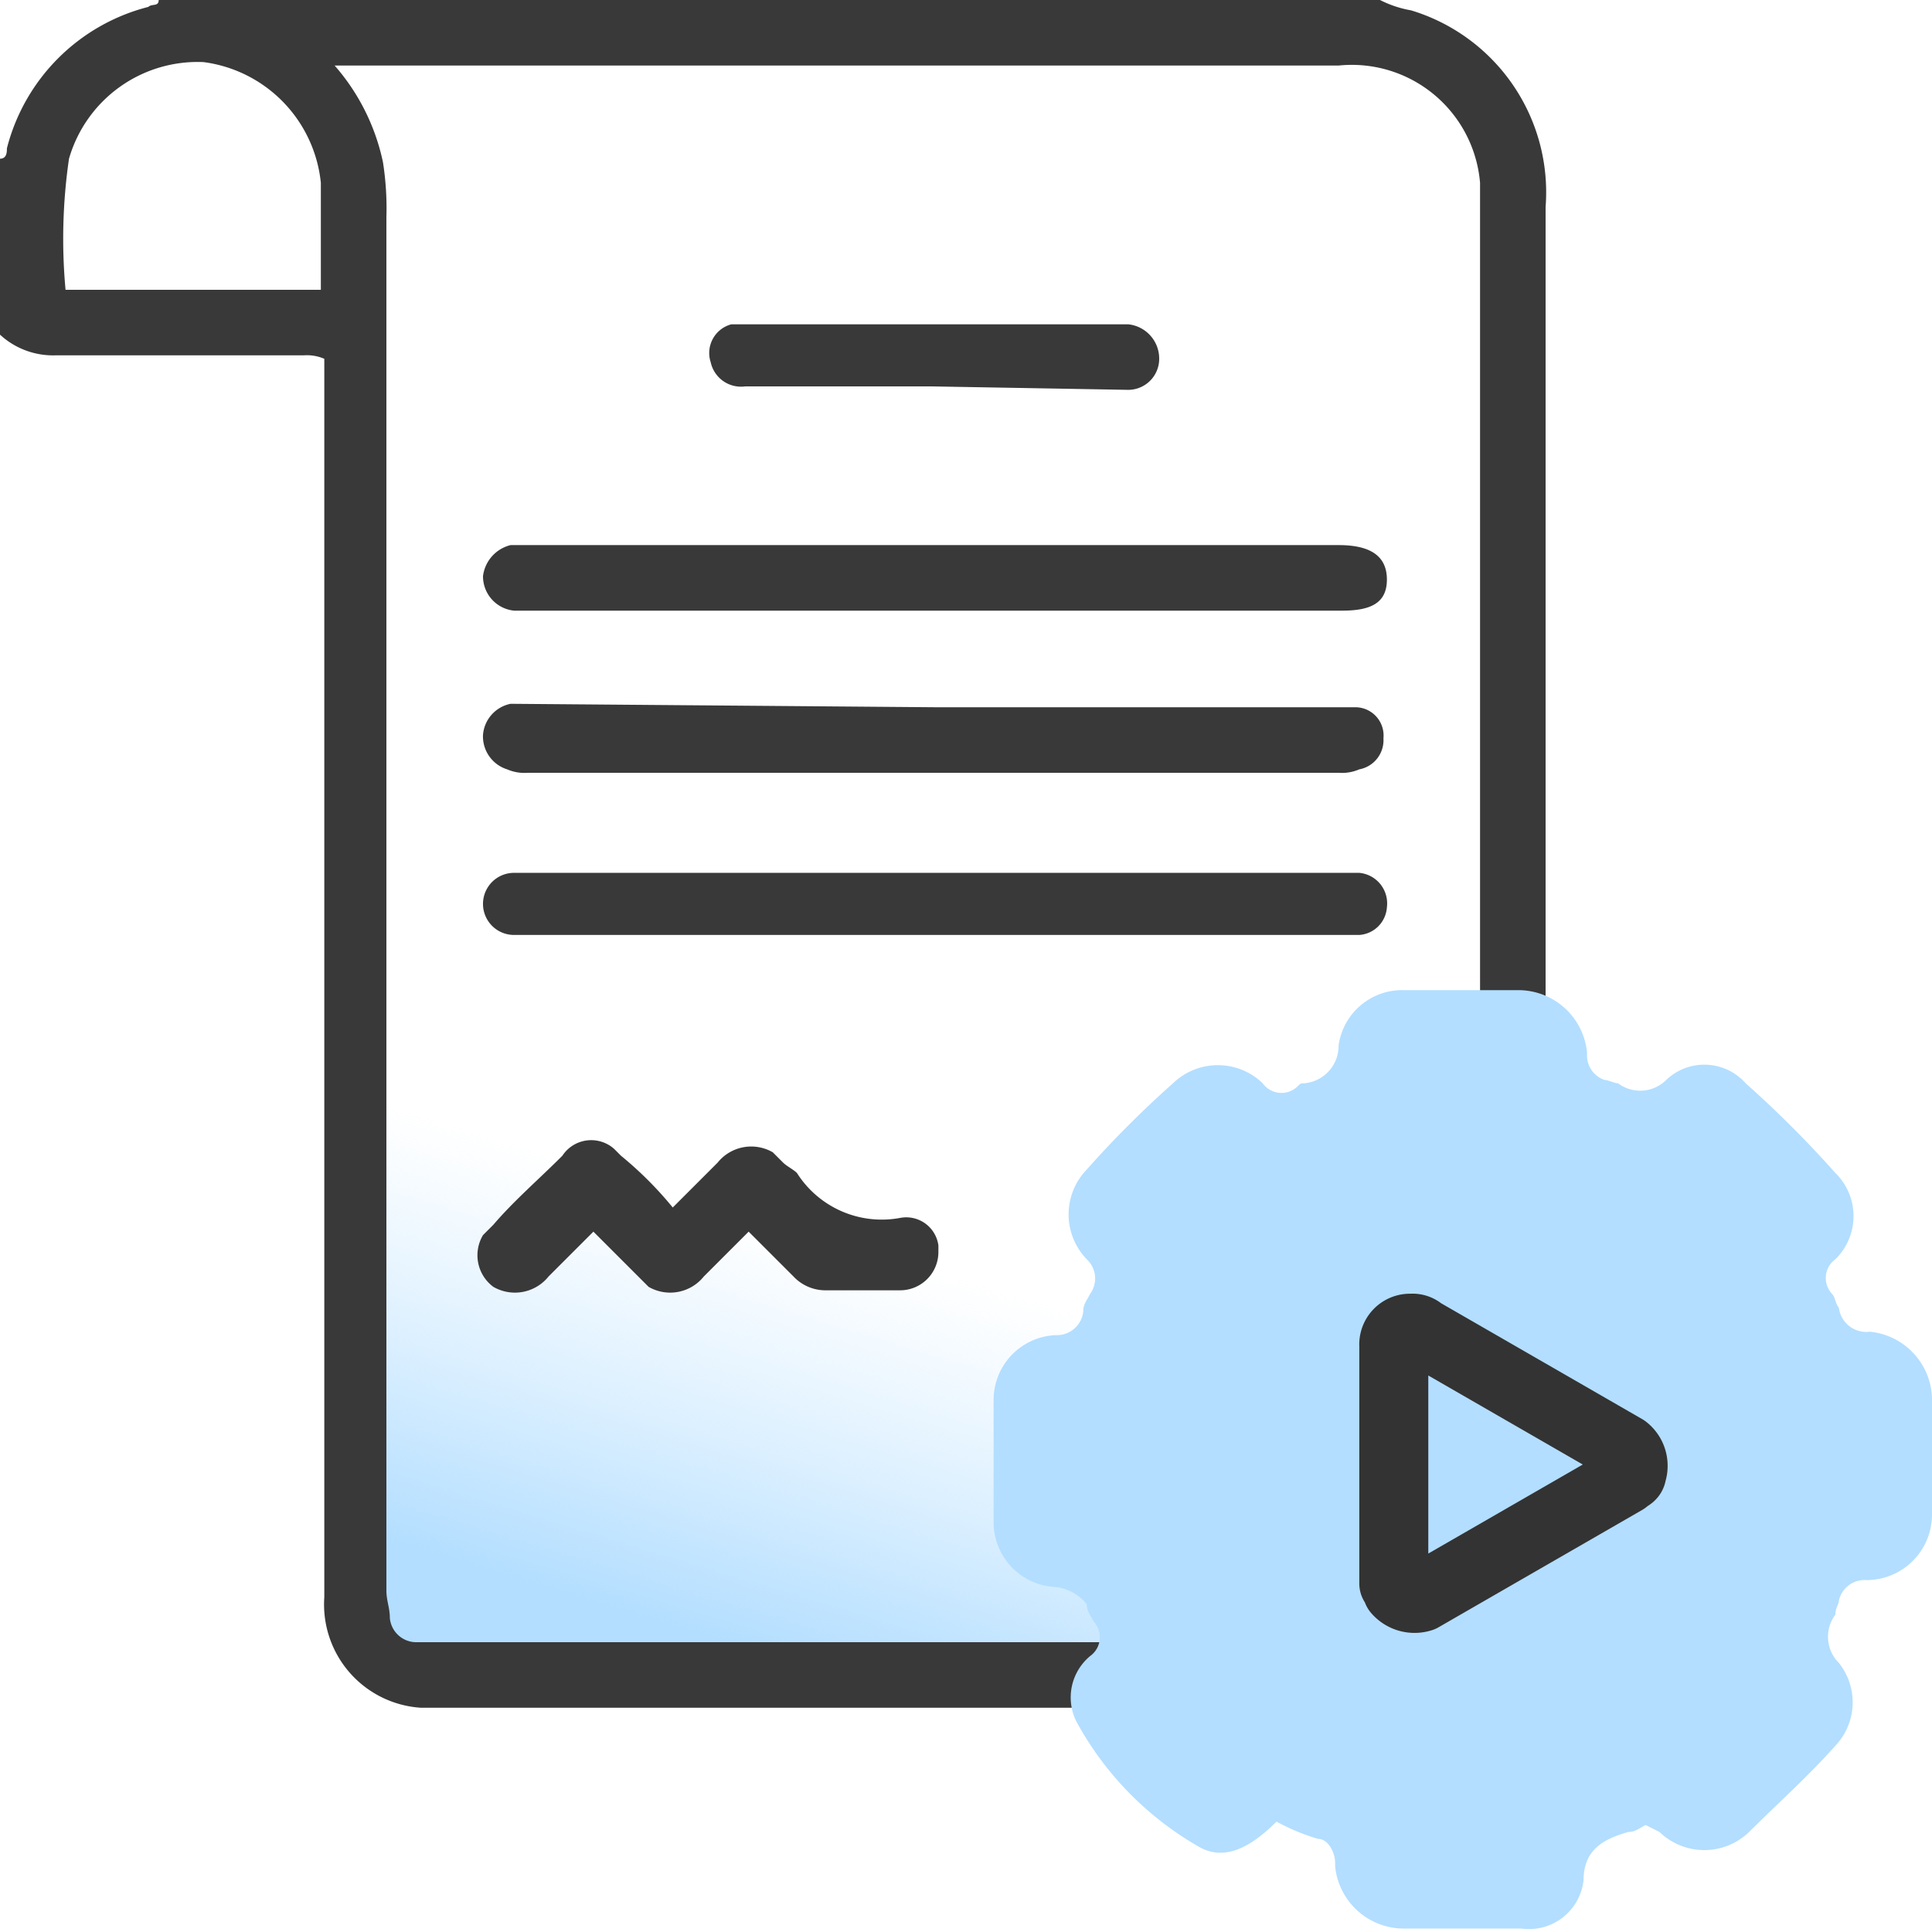 <svg id="design" xmlns="http://www.w3.org/2000/svg" xmlns:xlink="http://www.w3.org/1999/xlink" viewBox="0 0 56 56"><defs><style>.cls-1{fill:url(#linear-gradient);}.cls-2{fill:#393939;}.cls-3{fill:#b3deff;}.cls-4{fill:none;stroke:#333;stroke-linecap:round;stroke-linejoin:round;stroke-width:2px;}</style><linearGradient id="linear-gradient" x1="21.93" y1="-616.28" x2="30.16" y2="-589.1" gradientTransform="matrix(1, 0, 0, -1, 0, -565.36)" gradientUnits="userSpaceOnUse"><stop offset="0.1" stop-color="#b3deff"/><stop offset="0.17" stop-color="#b3deff" stop-opacity="0.82"/><stop offset="0.3" stop-color="#b3deff" stop-opacity="0.47"/><stop offset="0.41" stop-color="#b3deff" stop-opacity="0.22"/><stop offset="0.49" stop-color="#b3deff" stop-opacity="0.06"/><stop offset="0.53" stop-color="#b3deff" stop-opacity="0"/></linearGradient></defs><path class="cls-1" d="M10.5,20H44V46.4a2,2,0,0,1-2,2H12.5a2,2,0,0,1-2-2Z"/><path class="cls-2" d="M27,27.1H14.9a.9.9,0,1,1,0-1.8H39.4a.89.89,0,0,1,.8,1,.86.86,0,0,1-.8.8H27Z"/><path class="cls-2" d="M27.1,20.5H39.3a.82.82,0,0,1,.8.9.86.86,0,0,1-.7.9,1.27,1.27,0,0,1-.6.1H15.3a1.27,1.27,0,0,1-.6-.1,1,1,0,0,1-.7-1,1,1,0,0,1,.8-.9l12.3.1Z"/><path class="cls-2" d="M27,17.7H14.9a1,1,0,0,1-.9-1h0a1.06,1.06,0,0,1,.8-.9h24c.9,0,1.4.3,1.4,1s-.5.9-1.3.9Z"/><path class="cls-2" d="M27,11.2H21.6a.9.9,0,0,1-1-.7.86.86,0,0,1,.6-1.1H32.7a1,1,0,0,1,.9,1h0a.9.9,0,0,1-.9.9h0L27,11.2Z"/><path class="cls-2" d="M39.6,47.7a2.2,2.2,0,0,0-.8-.1H12.1a.77.77,0,0,1-.8-.7c0-.3-.1-.5-.1-.8V6.3a8.6,8.6,0,0,0-.1-1.6A6.19,6.19,0,0,0,9.7,1.9H38.8a3.73,3.73,0,0,1,4.1,3.4V31c.6-.6,1.2-1.2,1.9-1.8V6A5.51,5.51,0,0,0,40.9.3,3.18,3.18,0,0,1,40,0H4.6c0,.2-.2.1-.3.2A5.68,5.68,0,0,0,.2,4.3c0,.1,0,.3-.2.3V9.7a2.27,2.27,0,0,0,1.6.6H8.8a1.27,1.27,0,0,1,.6.1V46.3a3,3,0,0,0,2.8,3.2H39.4a.86.86,0,0,0,.8-.8A1,1,0,0,0,39.6,47.7ZM9.3,8.4H1.9A16.12,16.12,0,0,1,2,4.6,3.88,3.88,0,0,1,5.9,1.8,3.93,3.93,0,0,1,9.3,5.3Z"/><path class="cls-2" d="M19.5,35l1.3-1.3a1.25,1.25,0,0,1,1.6-.3h0l.3.3c.1.1.3.2.4.3a2.91,2.91,0,0,0,3,1.3.94.94,0,0,1,1.1.8v.2a1.11,1.11,0,0,1-1.1,1.1H23.9A1.27,1.27,0,0,1,23,37l-1.3-1.3L20.4,37a1.25,1.25,0,0,1-1.6.3h0l-.3-.3-1.3-1.3L15.9,37a1.25,1.25,0,0,1-1.6.3,1.14,1.14,0,0,1-.3-1.5h0l.3-.3c.6-.7,1.3-1.3,2-2a1,1,0,0,1,1.5-.2h0l.2.2A10.63,10.63,0,0,1,19.5,35Z"/><path class="cls-3" d="M47.7,52.9c-.2.1-.3.2-.5.2-.7.2-1.3.5-1.3,1.4a1.59,1.59,0,0,1-1.8,1.4H40.7a2,2,0,0,1-2-1.8V54c0-.3-.2-.7-.5-.7a6.12,6.12,0,0,1-1.2-.5c-.7.7-1.5,1.2-2.3.7a9.3,9.3,0,0,1-3.5-3.6,1.56,1.56,0,0,1,.4-1.9.67.67,0,0,0,.1-1h0c-.1-.2-.2-.3-.2-.5a1.35,1.35,0,0,0-.9-.5,1.88,1.88,0,0,1-1.8-1.9V40.6a1.88,1.88,0,0,1,1.8-1.9.77.77,0,0,0,.8-.7c0-.2.1-.3.2-.5a.76.76,0,0,0-.1-1,1.87,1.87,0,0,1,0-2.6A29.49,29.49,0,0,1,34,31.4a1.87,1.87,0,0,1,2.6,0,.67.67,0,0,0,1,.1h0c.1-.1.1-.1.2-.1a1.09,1.09,0,0,0,1-1.1,1.86,1.86,0,0,1,1.9-1.6H44a2,2,0,0,1,2,1.8v.1a.75.75,0,0,0,.5.7h0c.1,0,.3.1.4.1a1.07,1.07,0,0,0,1.4-.1,1.6,1.6,0,0,1,2.3.1A31.89,31.89,0,0,1,53.2,34a1.75,1.75,0,0,1,0,2.5.67.67,0,0,0-.1,1c.1.1.1.3.2.4a.8.8,0,0,0,.9.7A2,2,0,0,1,56,40.5v3.4a1.9,1.9,0,0,1-1.9,1.9.76.76,0,0,0-.8.6c0,.1-.1.2-.1.4a1.07,1.07,0,0,0,.1,1.4,1.83,1.83,0,0,1-.1,2.4c-.8.9-1.7,1.7-2.5,2.5a1.87,1.87,0,0,1-2.6,0Z"/><path class="cls-4" d="M41.2,38.6,47.1,42a.62.62,0,0,1,.2.7c0,.1-.1.1-.2.2l-5.9,3.4a.66.66,0,0,1-.7-.2.35.35,0,0,0-.1-.2V39a.47.47,0,0,1,.5-.5A.37.37,0,0,1,41.2,38.6Z"/></svg>